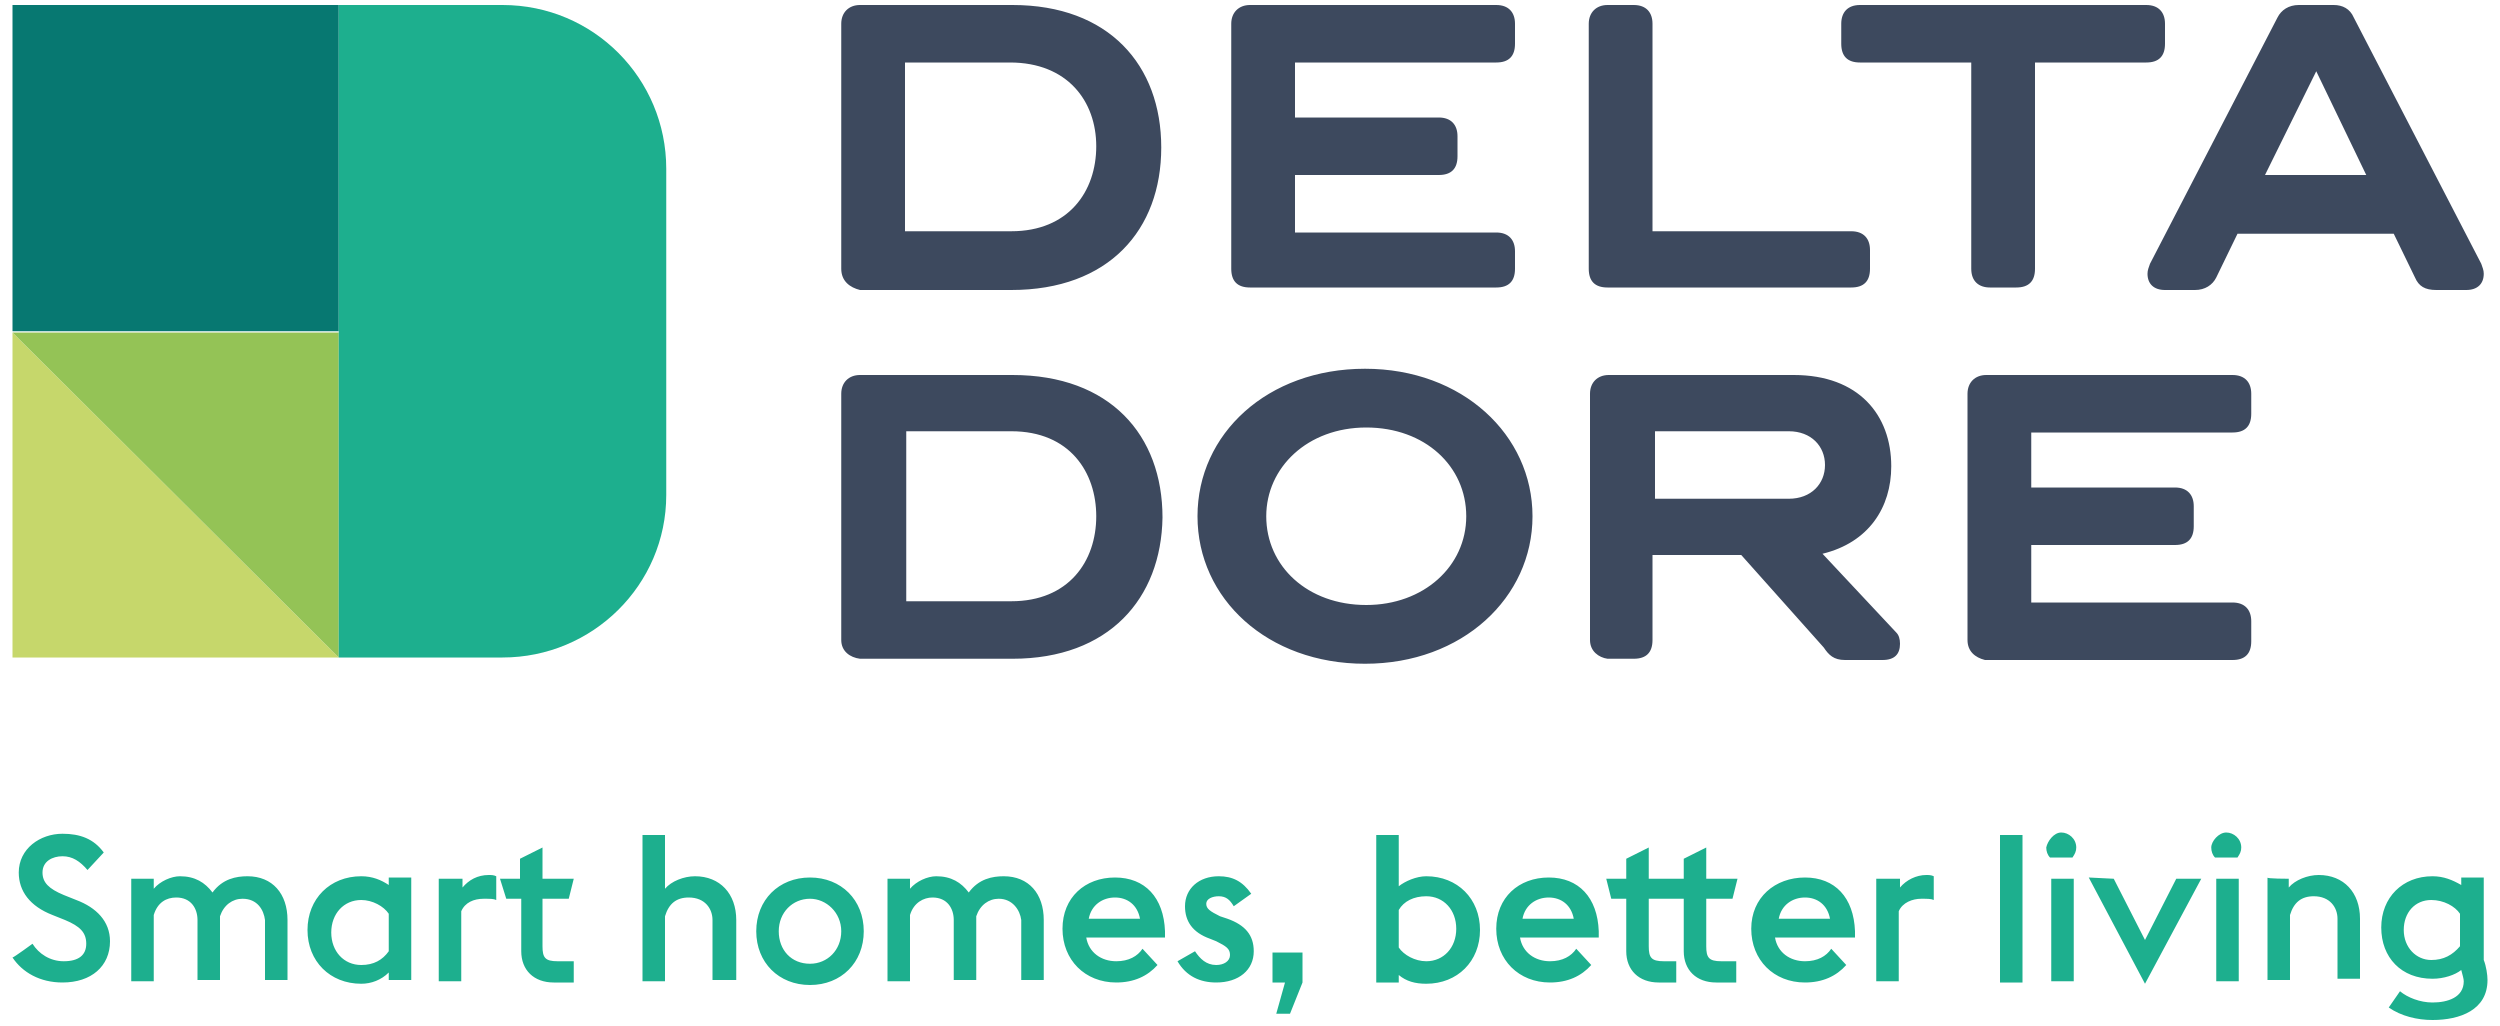 <?xml version="1.0" encoding="UTF-8"?> <svg xmlns="http://www.w3.org/2000/svg" xmlns:xlink="http://www.w3.org/1999/xlink" version="1.1" id="Calque_2_00000105405158044753169910000001830366826402210451_" x="0px" y="0px" viewBox="0 0 200 82.1" style="enable-background:new 0 0 200 82.1;" xml:space="preserve"> <style type="text/css"> .st0{fill:#3D495E;} .st1{fill:#C6D76B;} .st2{fill:#94C356;} .st3{fill:#077871;} .st4{fill:#1DAF8E;} </style> <path class="st0" d="M67.3,21.5V1.9c0-0.9,0.6-1.5,1.5-1.5H81c7.7,0,11.9,4.8,11.9,11.4s-4.2,11.4-12,11.4H68.8 C68,23,67.3,22.5,67.3,21.5z M72.5,18.5h8.4c4.6,0,6.8-3.2,6.8-6.8S85.4,5,80.8,5h-8.4V18.5z M98.5,21.5V1.9c0-0.9,0.6-1.5,1.5-1.5 h19.7c1,0,1.5,0.6,1.5,1.5v1.6c0,1-0.5,1.5-1.5,1.5h-16.1v4.4h11.5c1,0,1.5,0.6,1.5,1.5v1.6c0,1-0.5,1.5-1.5,1.5h-11.5v4.6h16.1 c1,0,1.5,0.6,1.5,1.5v1.4c0,1-0.5,1.5-1.5,1.5H100C99,23,98.5,22.5,98.5,21.5z M127.1,21.5V1.9c0-0.9,0.6-1.5,1.5-1.5h2.1 c1,0,1.5,0.6,1.5,1.5v16.6h15.9c1,0,1.5,0.6,1.5,1.5v1.5c0,1-0.5,1.5-1.5,1.5h-19.5C127.6,23,127.1,22.5,127.1,21.5z M162.8,21.5 c0,1-0.5,1.5-1.5,1.5h-2.1c-0.9,0-1.5-0.5-1.5-1.5V5h-8.9c-1,0-1.5-0.5-1.5-1.5V1.9c0-0.9,0.5-1.5,1.5-1.5h22.9c1,0,1.5,0.6,1.5,1.5 v1.6c0,1-0.5,1.5-1.5,1.5h-8.9V21.5z M188.3,1.4l10.2,19.7c0.1,0.3,0.2,0.5,0.2,0.8c0,0.8-0.5,1.3-1.4,1.3h-2.4 c-0.9,0-1.4-0.3-1.7-1l-1.7-3.5H179l-1.7,3.5c-0.3,0.6-0.9,1-1.7,1h-2.4c-0.9,0-1.4-0.5-1.4-1.3c0-0.3,0.1-0.5,0.2-0.8l10.2-19.7 c0.3-0.6,0.9-1,1.7-1h2.8C187.4,0.4,188,0.7,188.3,1.4L188.3,1.4z M189.3,14l-4-8.3l-4.1,8.3H189.3z M67.3,51.2V31.5 c0-0.9,0.6-1.5,1.5-1.5H81c7.8,0,12,4.8,12,11.4c-0.1,6.5-4.3,11.3-12,11.3H68.8C68,52.6,67.3,52.1,67.3,51.2z M72.5,48.1h8.4 c4.6,0,6.8-3.2,6.8-6.8c0-3.5-2.1-6.8-6.8-6.8h-8.4C72.5,34.6,72.5,48.1,72.5,48.1z M122.6,41.3c0,6.5-5.6,11.8-13.4,11.8 s-13.4-5.2-13.4-11.8s5.6-11.8,13.4-11.8S122.6,34.8,122.6,41.3z M101.3,41.3c0,4,3.3,7.1,8,7.1c4.6,0,8-3.1,8-7.1s-3.3-7.1-8-7.1 S101.3,37.4,101.3,41.3z M127.2,51.2V31.5c0-0.9,0.6-1.5,1.5-1.5h14.8c5.2,0,7.8,3.2,7.8,7.3c0,3.3-1.8,6.1-5.5,7l5.9,6.3 c0.2,0.2,0.3,0.5,0.3,0.9c0,0.8-0.4,1.3-1.4,1.3h-3c-0.9,0-1.3-0.4-1.7-1l-6.6-7.4h-7.1v6.8c0,1-0.5,1.5-1.5,1.5h-2.1 C127.9,52.6,127.2,52.1,127.2,51.2L127.2,51.2z M132.4,39.9h10.7c1.8,0,2.9-1.2,2.9-2.7c0-1.5-1.1-2.7-2.9-2.7h-10.7V39.9z M157.4,51.2V31.5c0-0.9,0.6-1.5,1.5-1.5h19.7c1,0,1.5,0.6,1.5,1.5v1.6c0,1-0.5,1.5-1.5,1.5h-16.1V39H174c1,0,1.5,0.6,1.5,1.5v1.6 c0,1-0.5,1.5-1.5,1.5h-11.5v4.6h16.1c1,0,1.5,0.6,1.5,1.5v1.6c0,1-0.5,1.5-1.5,1.5h-19.8C158,52.6,157.4,52.1,157.4,51.2z"></path> <path class="st1" d="M27.1,52.6H1v-26L27.1,52.6z"></path> <path class="st2" d="M27.1,52.6v-26H1L27.1,52.6z"></path> <path class="st3" d="M1,0.4h26.1v26.1H1V0.4z"></path> <path class="st4" d="M53.3,13.5c0-7.2-5.8-13.1-13.1-13.1H27.1v52.2h13.1c7.2,0,13.1-5.8,13.1-13V13.5z M2.6,75.5 c0.5,0.8,1.4,1.4,2.5,1.4c1.2,0,1.8-0.5,1.8-1.4c0-0.9-0.5-1.4-1.7-1.9l-1-0.4c-1.8-0.7-2.7-1.9-2.7-3.4c0-1.9,1.7-3.1,3.5-3.1 c1.4,0,2.5,0.4,3.3,1.5l-1.3,1.4c-0.6-0.7-1.2-1.1-2-1.1c-0.8,0-1.6,0.4-1.6,1.3c0,0.8,0.5,1.3,1.7,1.8l1,0.4 c1.6,0.6,2.7,1.7,2.7,3.3c0,2-1.5,3.3-3.8,3.3c-1.8,0-3.2-0.8-4-2C1.1,76.6,2.6,75.5,2.6,75.5z M19.4,71.9c-0.8,0-1.5,0.5-1.8,1.4 v5.1h-1.8v-4.8c0-0.9-0.5-1.8-1.7-1.8c-0.8,0-1.5,0.4-1.8,1.4v5.3h-1.8v-8.2h1.8v0.8c0.5-0.6,1.4-1,2.1-1c1.2,0,2,0.5,2.6,1.3 c0.8-1.1,1.9-1.3,2.8-1.3c2,0,3.2,1.4,3.2,3.5v4.8h-1.8v-4.8C21.1,72.8,20.6,71.9,19.4,71.9z M28.9,78.7c-2.5,0-4.3-1.8-4.3-4.3 s1.8-4.3,4.3-4.3c0.9,0,1.6,0.3,2.2,0.7v-0.6h1.8v8.2h-1.8v-0.6C30.5,78.4,29.7,78.7,28.9,78.7z M31.1,73.1 c-0.4-0.6-1.3-1.1-2.2-1.1c-1.4,0-2.4,1.1-2.4,2.6c0,1.5,1,2.6,2.4,2.6c1,0,1.7-0.4,2.2-1.1V73.1z M37,70.3V71c0.5-0.6,1.2-1,2.1-1 c0.2,0,0.4,0,0.6,0.1v1.9c-0.2-0.1-0.5-0.1-1-0.1c-0.8,0-1.5,0.3-1.8,1v5.6h-1.8v-8.2C35.2,70.3,37,70.3,37,70.3z M41.6,70.3v-1.6 l1.8-0.9v2.5h2.5l-0.4,1.6h-2.1v3.8c0,0.9,0.2,1.2,1.2,1.2h1.3v1.7h-1.6c-1.6,0-2.6-1-2.6-2.5v-4.2h-1.2L40,70.3 C40,70.3,41.6,70.3,41.6,70.3z M53.2,66.8v4.3c0.5-0.6,1.5-1,2.4-1c2,0,3.3,1.4,3.3,3.5v4.8H57v-4.8c0-0.9-0.6-1.8-1.9-1.8 c-1,0-1.6,0.5-1.9,1.5v5.2h-1.8V66.8L53.2,66.8L53.2,66.8z M64.8,70.2c2.5,0,4.3,1.8,4.3,4.3s-1.8,4.3-4.3,4.3 c-2.5,0-4.3-1.8-4.3-4.3S62.3,70.2,64.8,70.2z M64.8,71.9c-1.4,0-2.5,1.1-2.5,2.6s1,2.6,2.5,2.6c1.4,0,2.5-1.1,2.5-2.6 S66.1,71.9,64.8,71.9z M79.9,71.9c-0.8,0-1.5,0.5-1.8,1.4v5.1h-1.8v-4.8c0-0.9-0.5-1.8-1.7-1.8c-0.7,0-1.5,0.4-1.8,1.4v5.3h-1.8 v-8.2h1.8v0.8c0.5-0.6,1.4-1,2.1-1c1.2,0,2,0.5,2.6,1.3c0.8-1.1,1.9-1.3,2.8-1.3c2,0,3.2,1.4,3.2,3.5v4.8h-1.8v-4.8 C81.6,72.8,81,71.9,79.9,71.9L79.9,71.9z M89.2,70.2c2.4,0,3.9,1.6,4,4.3V75h-6.3c0.2,1.2,1.2,1.9,2.4,1.9c1,0,1.7-0.4,2.1-1 l1.2,1.3c-0.8,0.9-1.9,1.4-3.3,1.4c-2.5,0-4.3-1.8-4.3-4.3S86.8,70.2,89.2,70.2z M91.2,73.5c-0.2-1.1-1-1.7-2-1.7 c-1,0-1.9,0.6-2.1,1.7H91.2z M95.6,76.1c0.4,0.6,0.9,1.1,1.7,1.1c0.6,0,1.1-0.3,1.1-0.8c0-0.5-0.3-0.7-1.1-1.1l-0.5-0.2 c-1.4-0.5-2-1.4-2-2.6c0-1.4,1.1-2.4,2.7-2.4c1.1,0,1.9,0.4,2.6,1.4l-1.4,1c-0.3-0.5-0.6-0.8-1.2-0.8c-0.5,0-1,0.2-1,0.6 s0.3,0.6,1.1,1l0.6,0.2c1.4,0.5,2.1,1.3,2.1,2.6c0,1.5-1.2,2.5-3,2.5c-1.3,0-2.4-0.5-3.1-1.7L95.6,76.1L95.6,76.1z M101.8,78.6v-2.4 h2.4v2.4l-1,2.5h-1.1l0.7-2.5C102.9,78.6,101.8,78.6,101.8,78.6z M111.9,66.8v4.1c0.5-0.4,1.4-0.8,2.2-0.8c2.5,0,4.3,1.8,4.3,4.3 c0,2.5-1.8,4.3-4.3,4.3c-0.9,0-1.6-0.2-2.2-0.7v0.6h-1.8V66.8C110.1,66.8,111.9,66.8,111.9,66.8z M111.9,75.8 c0.4,0.6,1.3,1.1,2.2,1.1c1.4,0,2.4-1.1,2.4-2.6s-1-2.6-2.4-2.6c-1,0-1.8,0.4-2.2,1.1V75.8z M123.9,70.2c2.4,0,3.9,1.6,4,4.3V75 h-6.3c0.2,1.2,1.2,1.9,2.4,1.9c1,0,1.7-0.4,2.1-1l1.2,1.3c-0.8,0.9-1.9,1.4-3.3,1.4c-2.5,0-4.3-1.8-4.3-4.3S121.5,70.2,123.9,70.2z M125.9,73.5c-0.2-1.1-1-1.7-2-1.7c-1,0-1.9,0.6-2.1,1.7H125.9z M130.1,70.3v-1.6l1.8-0.9v2.5h2.8v-1.6l1.8-0.9v2.5h2.5l-0.4,1.6 h-2.1v3.8c0,0.9,0.2,1.2,1.2,1.2h1.2v1.7h-1.6c-1.6,0-2.6-1-2.6-2.5v-4.2h-2.8v3.8c0,0.9,0.2,1.2,1.2,1.2h1v1.7h-1.4 c-1.6,0-2.6-1-2.6-2.5v-4.2h-1.2l-0.4-1.6C128.4,70.3,130.1,70.3,130.1,70.3z M144.4,70.2c2.4,0,3.9,1.6,4,4.3V75H142 c0.2,1.2,1.2,1.9,2.4,1.9c1,0,1.7-0.4,2.1-1l1.2,1.3c-0.8,0.9-1.9,1.4-3.3,1.4c-2.5,0-4.3-1.8-4.3-4.3S142,70.2,144.4,70.2z M146.4,73.5c-0.2-1.1-1-1.7-2-1.7c-1,0-1.9,0.6-2.1,1.7H146.4z M152,70.3V71c0.5-0.6,1.3-1,2.1-1c0.2,0,0.4,0,0.6,0.1v1.9 c-0.2-0.1-0.5-0.1-1-0.1c-0.7,0-1.5,0.3-1.8,1v5.6h-1.8v-8.2H152L152,70.3z M161.8,66.8v11.8H160V66.8 C160,66.8,161.8,66.8,161.8,66.8z M164.9,66.6c0.6,0,1.2,0.5,1.2,1.2c0,0.3-0.1,0.5-0.3,0.8H164c-0.2-0.2-0.3-0.5-0.3-0.8 C163.8,67.3,164.3,66.6,164.9,66.6z M165.9,70.3v8.2h-1.8v-8.2H165.9z M169.1,70.3l2.5,4.9l2.5-4.9h2l-4.5,8.4l-4.5-8.5L169.1,70.3z M178.1,66.6c0.6,0,1.2,0.5,1.2,1.2c0,0.3-0.1,0.5-0.3,0.8h-1.8c-0.2-0.2-0.3-0.5-0.3-0.8C176.9,67.3,177.5,66.6,178.1,66.6z M179.1,70.3v8.2h-1.8v-8.2H179.1z M183.1,70.3V71c0.5-0.6,1.5-1,2.4-1c2,0,3.3,1.4,3.3,3.5v4.8H187v-4.8c0-0.9-0.6-1.8-1.9-1.8 c-1,0-1.6,0.5-1.9,1.5v5.2h-1.8v-8.2C181.3,70.3,183.1,70.3,183.1,70.3z M192,79.3c0.6,0.5,1.6,0.9,2.6,0.9c1.2,0,2.5-0.4,2.5-1.7 c0-0.2-0.1-0.5-0.2-0.9c-0.5,0.4-1.4,0.7-2.3,0.7c-2.5,0-4.1-1.7-4.1-4.1c0-2.4,1.7-4.1,4.1-4.1c0.9,0,1.6,0.3,2.3,0.7v-0.6h1.8v6.6 c0.2,0.5,0.3,1.2,0.3,1.6c0,2.4-2.2,3.2-4.4,3.2c-1.2,0-2.5-0.3-3.5-1L192,79.3L192,79.3z M196.8,73.1c-0.4-0.6-1.3-1.1-2.3-1.1 c-1.3,0-2.2,1-2.2,2.4c0,1.4,1,2.4,2.2,2.4c1,0,1.7-0.4,2.3-1.1C196.8,75.6,196.8,73.1,196.8,73.1z"></path> </svg> 